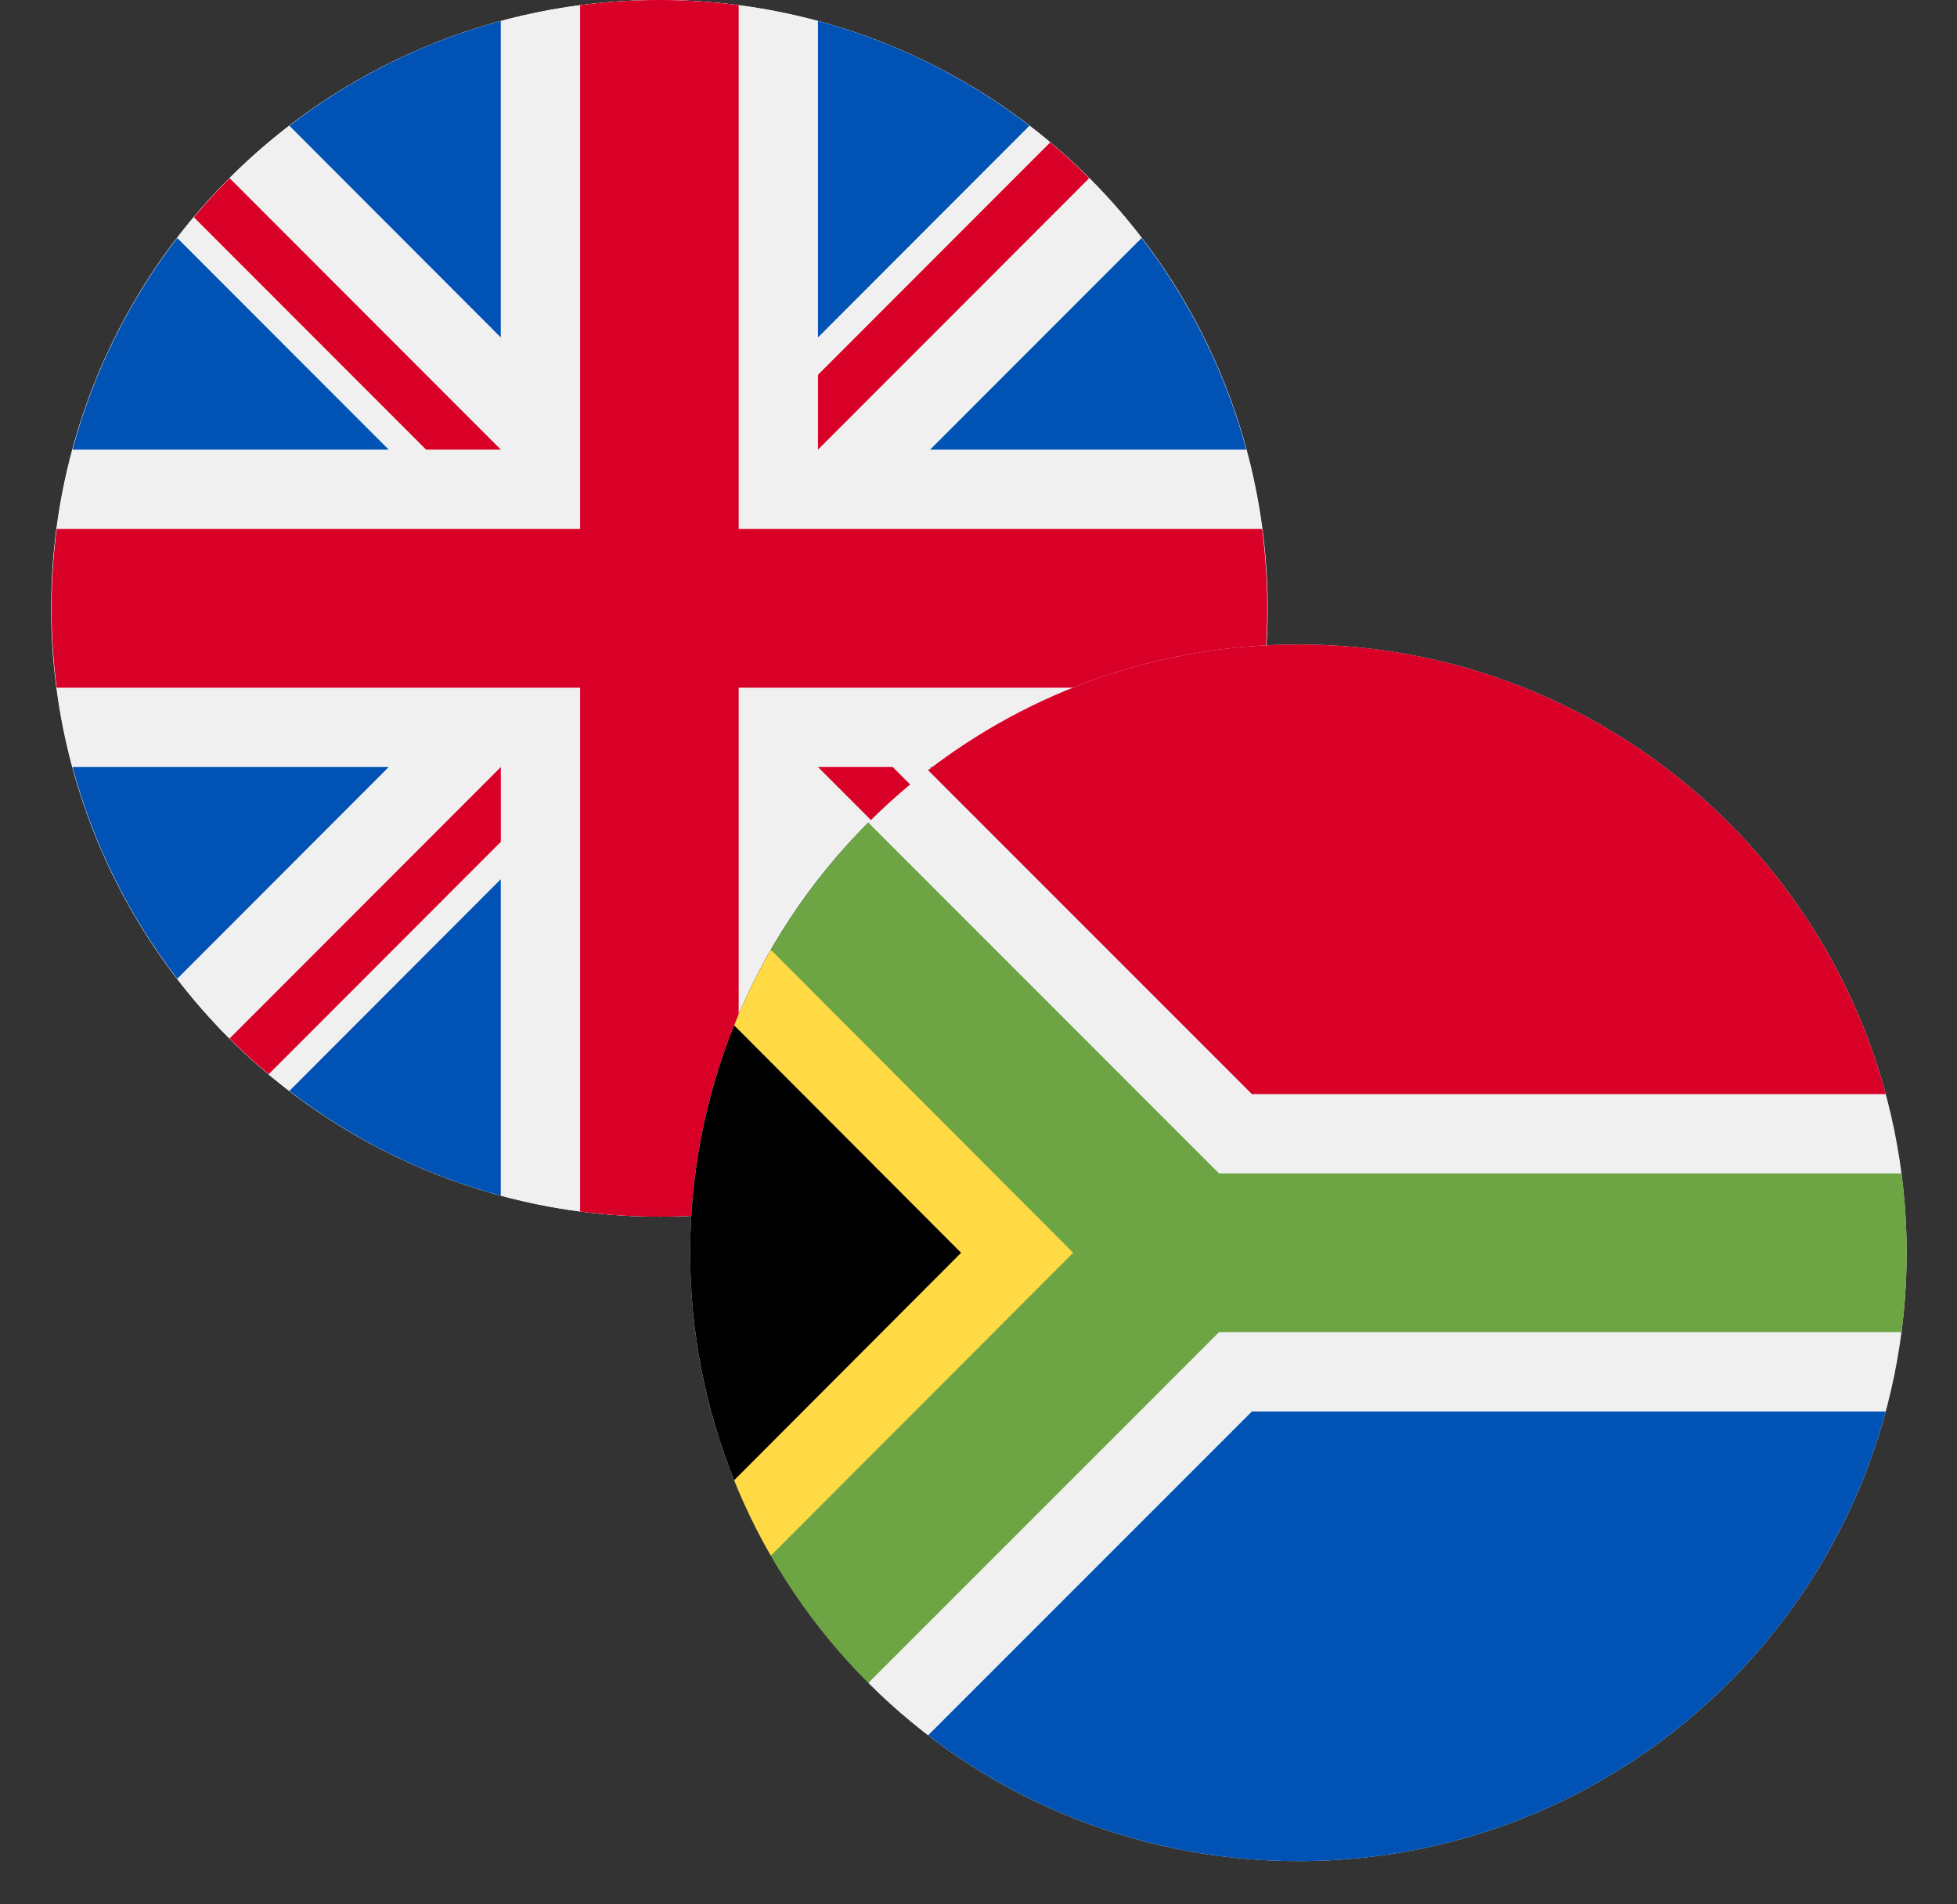 <svg width="37" height="36" viewBox="0 0 37 36" fill="none" xmlns="http://www.w3.org/2000/svg">
<rect x="0" y="0" width="37" height="36" fill="#333333" stroke="none"/>
<circle cx="12.467" cy="11.5" r="11.5" fill="white"/>
<g clip-path="url(#clip0_6719_1657)">
<path d="M12.467 23C18.814 23 23.959 17.851 23.959 11.5C23.959 5.149 18.814 0 12.467 0C6.12 0 0.975 5.149 0.975 11.5C0.975 17.851 6.12 23 12.467 23Z" fill="#F0F0F0"/>
<path d="M3.351 4.499C2.448 5.674 1.767 7.028 1.371 8.5H7.349L3.351 4.499Z" fill="#0052B4"/>
<path d="M23.564 8.5C23.167 7.029 22.486 5.674 21.584 4.499L17.585 8.5H23.564Z" fill="#0052B4"/>
<path d="M1.371 14.5C1.767 15.972 2.448 17.326 3.351 18.502L7.349 14.5H1.371Z" fill="#0052B4"/>
<path d="M19.463 2.377C18.289 1.474 16.935 0.793 15.465 0.396V6.379L19.463 2.377Z" fill="#0052B4"/>
<path d="M5.471 20.623C6.645 21.526 7.998 22.207 9.468 22.604V16.621L5.471 20.623Z" fill="#0052B4"/>
<path d="M9.468 0.396C7.998 0.793 6.645 1.474 5.471 2.377L9.468 6.379V0.396Z" fill="#0052B4"/>
<path d="M15.465 22.604C16.935 22.207 18.289 21.526 19.463 20.623L15.465 16.621V22.604Z" fill="#0052B4"/>
<path d="M17.585 14.5L21.584 18.502C22.486 17.326 23.167 15.972 23.564 14.5H17.585Z" fill="#0052B4"/>
<path d="M23.862 10H13.966H13.966V0.097C13.476 0.033 12.975 0 12.467 0C11.959 0 11.459 0.033 10.968 0.097V10V10H1.072C1.009 10.491 0.975 10.992 0.975 11.5C0.975 12.008 1.009 12.509 1.072 13H10.968H10.968V22.903C11.459 22.967 11.959 23 12.467 23C12.975 23 13.476 22.967 13.966 22.903V13V13H23.862C23.926 12.509 23.959 12.008 23.959 11.5C23.959 10.992 23.926 10.491 23.862 10Z" fill="#D80027"/>
<path d="M15.465 14.5L20.593 19.632C20.829 19.396 21.054 19.149 21.269 18.893L16.878 14.5H15.465V14.5Z" fill="#D80027"/>
<path d="M9.469 14.5H9.469L4.341 19.632C4.577 19.868 4.823 20.093 5.079 20.308L9.469 15.914V14.5Z" fill="#D80027"/>
<path d="M9.469 8.5V8.5L4.341 3.368C4.105 3.604 3.88 3.851 3.666 4.107L8.056 8.5L9.469 8.5Z" fill="#D80027"/>
<path d="M15.465 8.5L20.593 3.368C20.358 3.132 20.111 2.907 19.856 2.692L15.465 7.086V8.5Z" fill="#D80027"/>
</g>
<g clip-path="url(#clip1_6719_1657)">
<path d="M24.549 35.183C30.9 35.183 36.048 30.034 36.048 23.683C36.048 17.331 30.9 12.183 24.549 12.183C18.197 12.183 13.049 17.331 13.049 23.683C13.049 30.034 18.197 35.183 24.549 35.183Z" fill="#F0F0F0"/>
<path d="M16.417 31.814C11.926 27.323 11.926 20.042 16.417 15.551C16.416 15.551 23.049 23.683 23.049 23.683L16.417 31.814Z" fill="black"/>
<path d="M23.049 23.683L14.574 17.956C14.311 18.412 14.079 18.889 13.88 19.383L18.171 23.683L13.88 27.983C14.079 28.476 14.311 28.953 14.573 29.409L23.049 23.683Z" fill="#FFDA44"/>
<path d="M35.951 22.183H23.048L16.417 15.551C15.702 16.266 15.081 17.074 14.574 17.956L20.29 23.683L14.573 29.409C15.081 30.291 15.702 31.099 16.417 31.814L23.048 25.183H35.951C36.015 24.692 36.048 24.191 36.048 23.683C36.048 23.174 36.015 22.674 35.951 22.183Z" fill="#6DA544"/>
<path d="M17.547 32.805C19.486 34.296 21.914 35.183 24.549 35.183C29.862 35.183 34.333 31.579 35.652 26.683H23.669L17.547 32.805Z" fill="#0052B4"/>
<path d="M35.652 20.683C34.333 15.786 29.862 12.183 24.549 12.183C21.914 12.183 19.486 13.069 17.547 14.56L23.669 20.683H35.652Z" fill="#D80027"/>
</g>
<defs>
<clipPath id="clip0_6719_1657">
<rect width="22.984" height="23" fill="white" transform="translate(0.975)"/>
</clipPath>
<clipPath id="clip1_6719_1657">
<rect width="23" height="23" fill="white" transform="translate(13.049 12.183)"/>
</clipPath>
</defs>
</svg>
